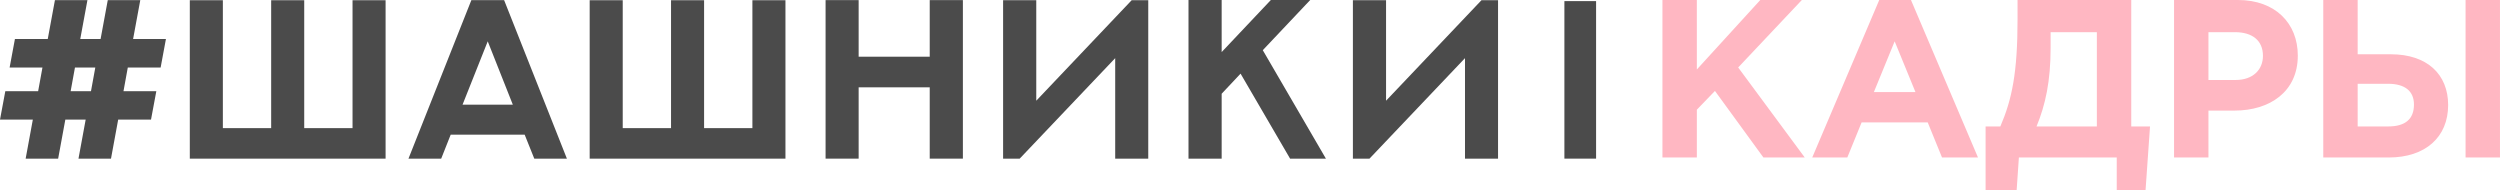 <?xml version="1.0" encoding="UTF-8"?> <svg xmlns="http://www.w3.org/2000/svg" width="789" height="60" viewBox="0 0 789 60" fill="none"> <path d="M524.668 49.706H535.526V34.618L541.237 28.696L556.537 49.706H569.58L548.57 21.293L568.664 0H555.55L535.526 21.927L535.523 0H524.665L524.668 49.706Z" fill="#FFB7C2"></path> <path d="M571.94 49.706H583.009L587.522 38.637H608.391L612.904 49.706H624.255L603.103 0H593.092L571.94 49.706ZM591.4 29.048L597.957 13.043L604.513 29.048H591.4Z" fill="#FFB7C2"></path> <path d="M626.655 60H636.455L637.16 49.706H668.042V60H677.137L678.547 39.906H672.624V0H636.737V6.134C636.737 22.985 634.975 31.375 631.308 39.906H626.655V60ZM661.767 10.153V39.906H642.73C645.55 33.067 647.172 25.593 647.172 15.159V10.153H661.767Z" fill="#FFB7C2"></path> <path d="M686.128 49.706H696.986V34.9H705.235C716.305 34.9 725.188 28.978 725.188 17.556C725.188 7.333 718.067 0 706.293 0H686.128V49.706ZM696.986 25.241V10.153H705.376C710.805 10.153 714.189 12.761 714.189 17.626C714.189 21.998 711.017 25.241 705.588 25.241H696.986Z" fill="#FFB7C2"></path> <path d="M733.224 49.706H753.882C765.445 49.706 772.636 43.29 772.636 33.138C772.636 23.478 766.009 17.133 754.587 17.133H744.081V0H733.224V49.706ZM753.67 26.439C759.099 26.439 761.849 28.837 761.849 32.996C761.849 37.579 759.099 39.906 753.741 39.906H744.081V26.439H753.67ZM778.135 49.706H788.993V0H778.135V49.706Z" fill="#FFB7C2"></path> <path d="M498.724 0.353V50.065" stroke="#4B4B4B" stroke-width="10"></path> <path d="M44.274 0.035L42.006 12.316H52.368L50.694 21.319H40.332L38.972 28.785H49.334L47.659 37.753H37.297L35.03 50.069H24.77L27.038 37.753H20.618L18.351 50.069H8.095L10.362 37.753H0L1.675 28.785H12.037L13.398 21.319H3.034L4.709 12.316H15.071L17.338 0.035H27.596L25.329 12.316H31.747L34.014 0.035H44.274ZM22.294 28.784H28.714L30.076 21.317H23.656L22.294 28.784Z" fill="#4B4B4B"></path> <path d="M121.691 0.07V50.069H59.902V0.07H70.333V40.438H85.58V0.07H96.013V40.438H111.26V0.07H121.691Z" fill="#4B4B4B"></path> <path d="M159.095 0.033L178.912 50.066H168.619L165.583 42.495H142.242L139.241 50.066H128.914L148.766 0.033H159.095ZM145.976 33.038H161.85L153.929 13.046L145.976 33.038Z" fill="#4B4B4B"></path> <path d="M247.889 0.07V50.069H186.1V0.07H196.531V40.438H211.779V0.07H222.211V40.438H237.458V0.07H247.889Z" fill="#4B4B4B"></path> <path d="M303.886 0.033V50.066H293.42V27.561H270.987V50.066H260.553V0.033H270.987V17.896H293.42V0.033H303.886Z" fill="#4B4B4B"></path> <path d="M327.046 0.07V31.786L357.155 0.07H362.389V50.069H351.957V18.353L321.812 50.069H316.578V0.07H327.046Z" fill="#4B4B4B"></path> <path d="M413.504 0L398.535 15.839L418.458 50.068H407.153L391.522 23.237L385.556 29.587V50.068H375.09V0H385.556V16.433L401.083 0H413.504Z" fill="#4B4B4B"></path> <path d="M437.439 0.07V31.786L467.55 0.07H472.782V50.069H462.351V18.353L432.205 50.069H426.973V0.07H437.439Z" fill="#4B4B4B"></path> </svg> 